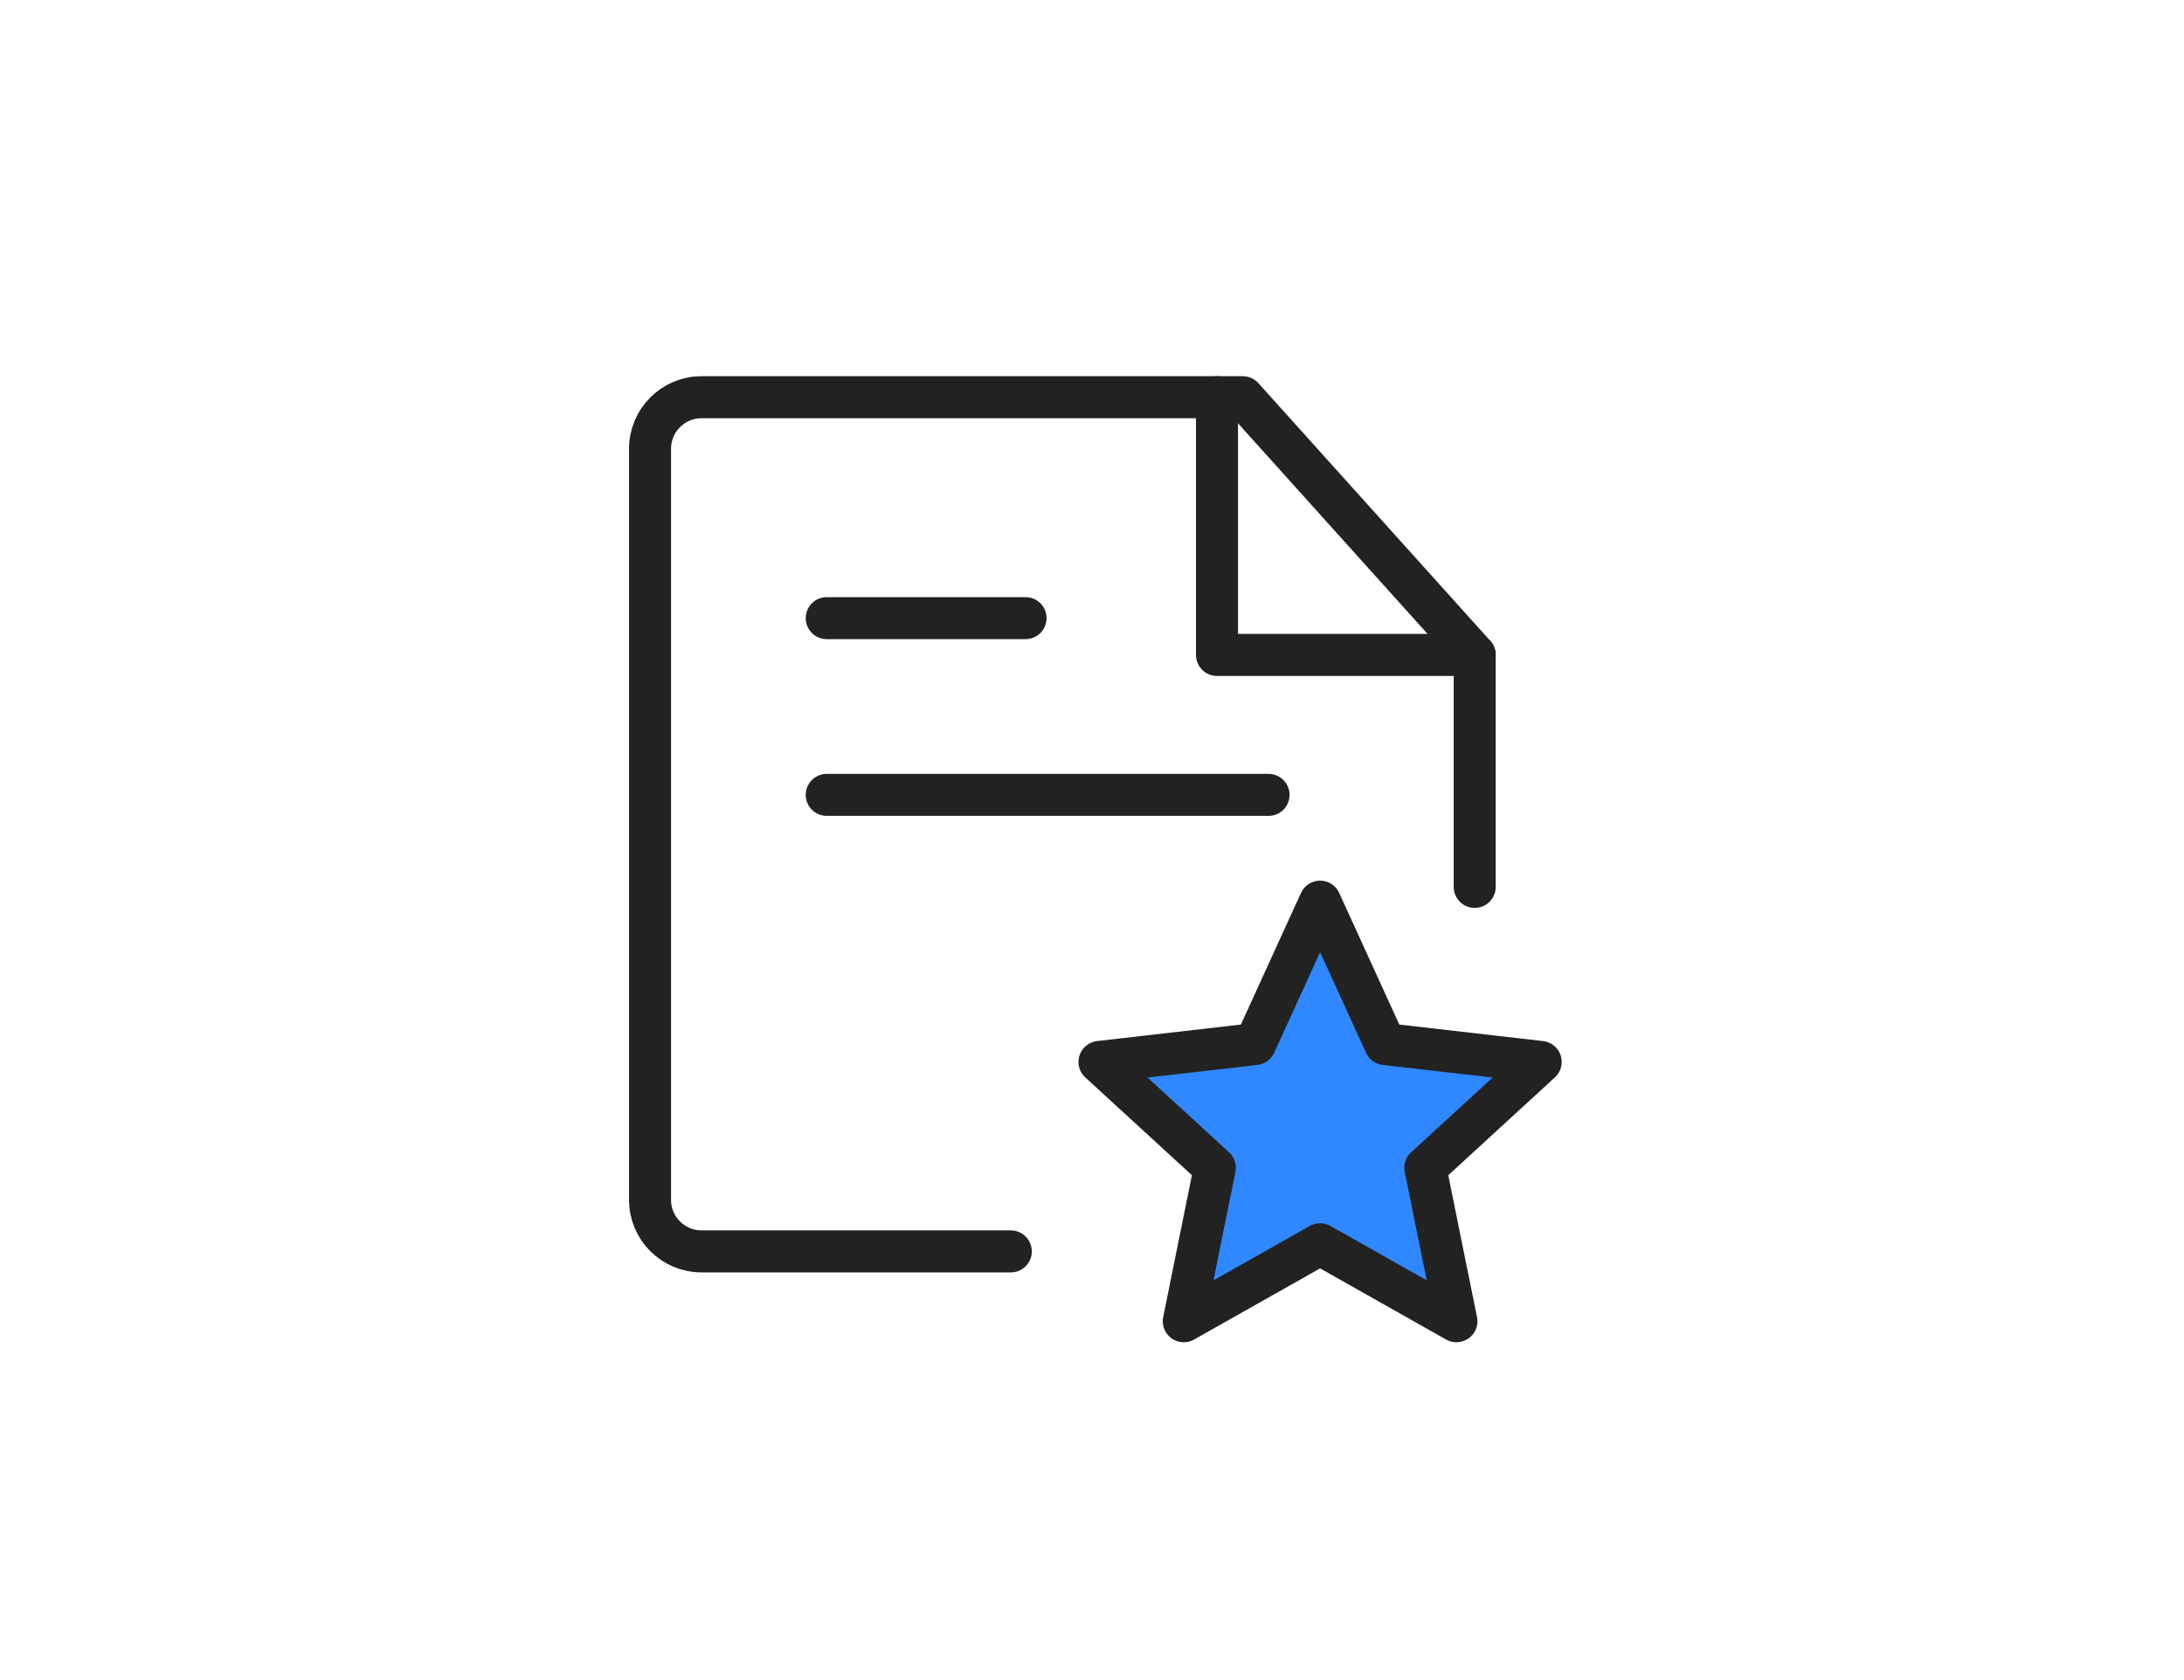 <svg width="52" height="40" viewBox="0 0 52 40" fill="none" xmlns="http://www.w3.org/2000/svg">
<g id="Frame 115">
<g id="&#230;&#148;&#191;&#231;&#173;&#150;&#229;&#191;&#171;&#232;&#174;&#175;">
<g id="Group 8">
<path id="Vector" d="M35.112 21.116V15.593L29.59 9.457H16.704C16.026 9.457 15.477 10.007 15.477 10.684V28.567C15.477 29.245 16.026 29.794 16.704 29.794H24.067" stroke="#222222" stroke-linecap="round" stroke-linejoin="round"/>
<path id="Vector_2" d="M31.431 21.467L32.979 24.858L36.683 25.283L33.936 27.803L34.677 31.457L31.431 29.624L28.185 31.457L28.925 27.803L26.178 25.283L29.882 24.858L31.431 21.467Z" fill="#2F88FF" stroke="#222222" stroke-linecap="round" stroke-linejoin="round"/>
<path id="Vector_3" d="M28.976 9.457V15.593H35.113" stroke="#222222" stroke-linecap="round" stroke-linejoin="round"/>
<path id="Vector 16" d="M19.684 14.717H24.418" stroke="#222222" stroke-linecap="round"/>
<path id="Vector 17" d="M19.684 18.925H30.204" stroke="#222222" stroke-linecap="round"/>
</g>
</g>
</g>
</svg>
